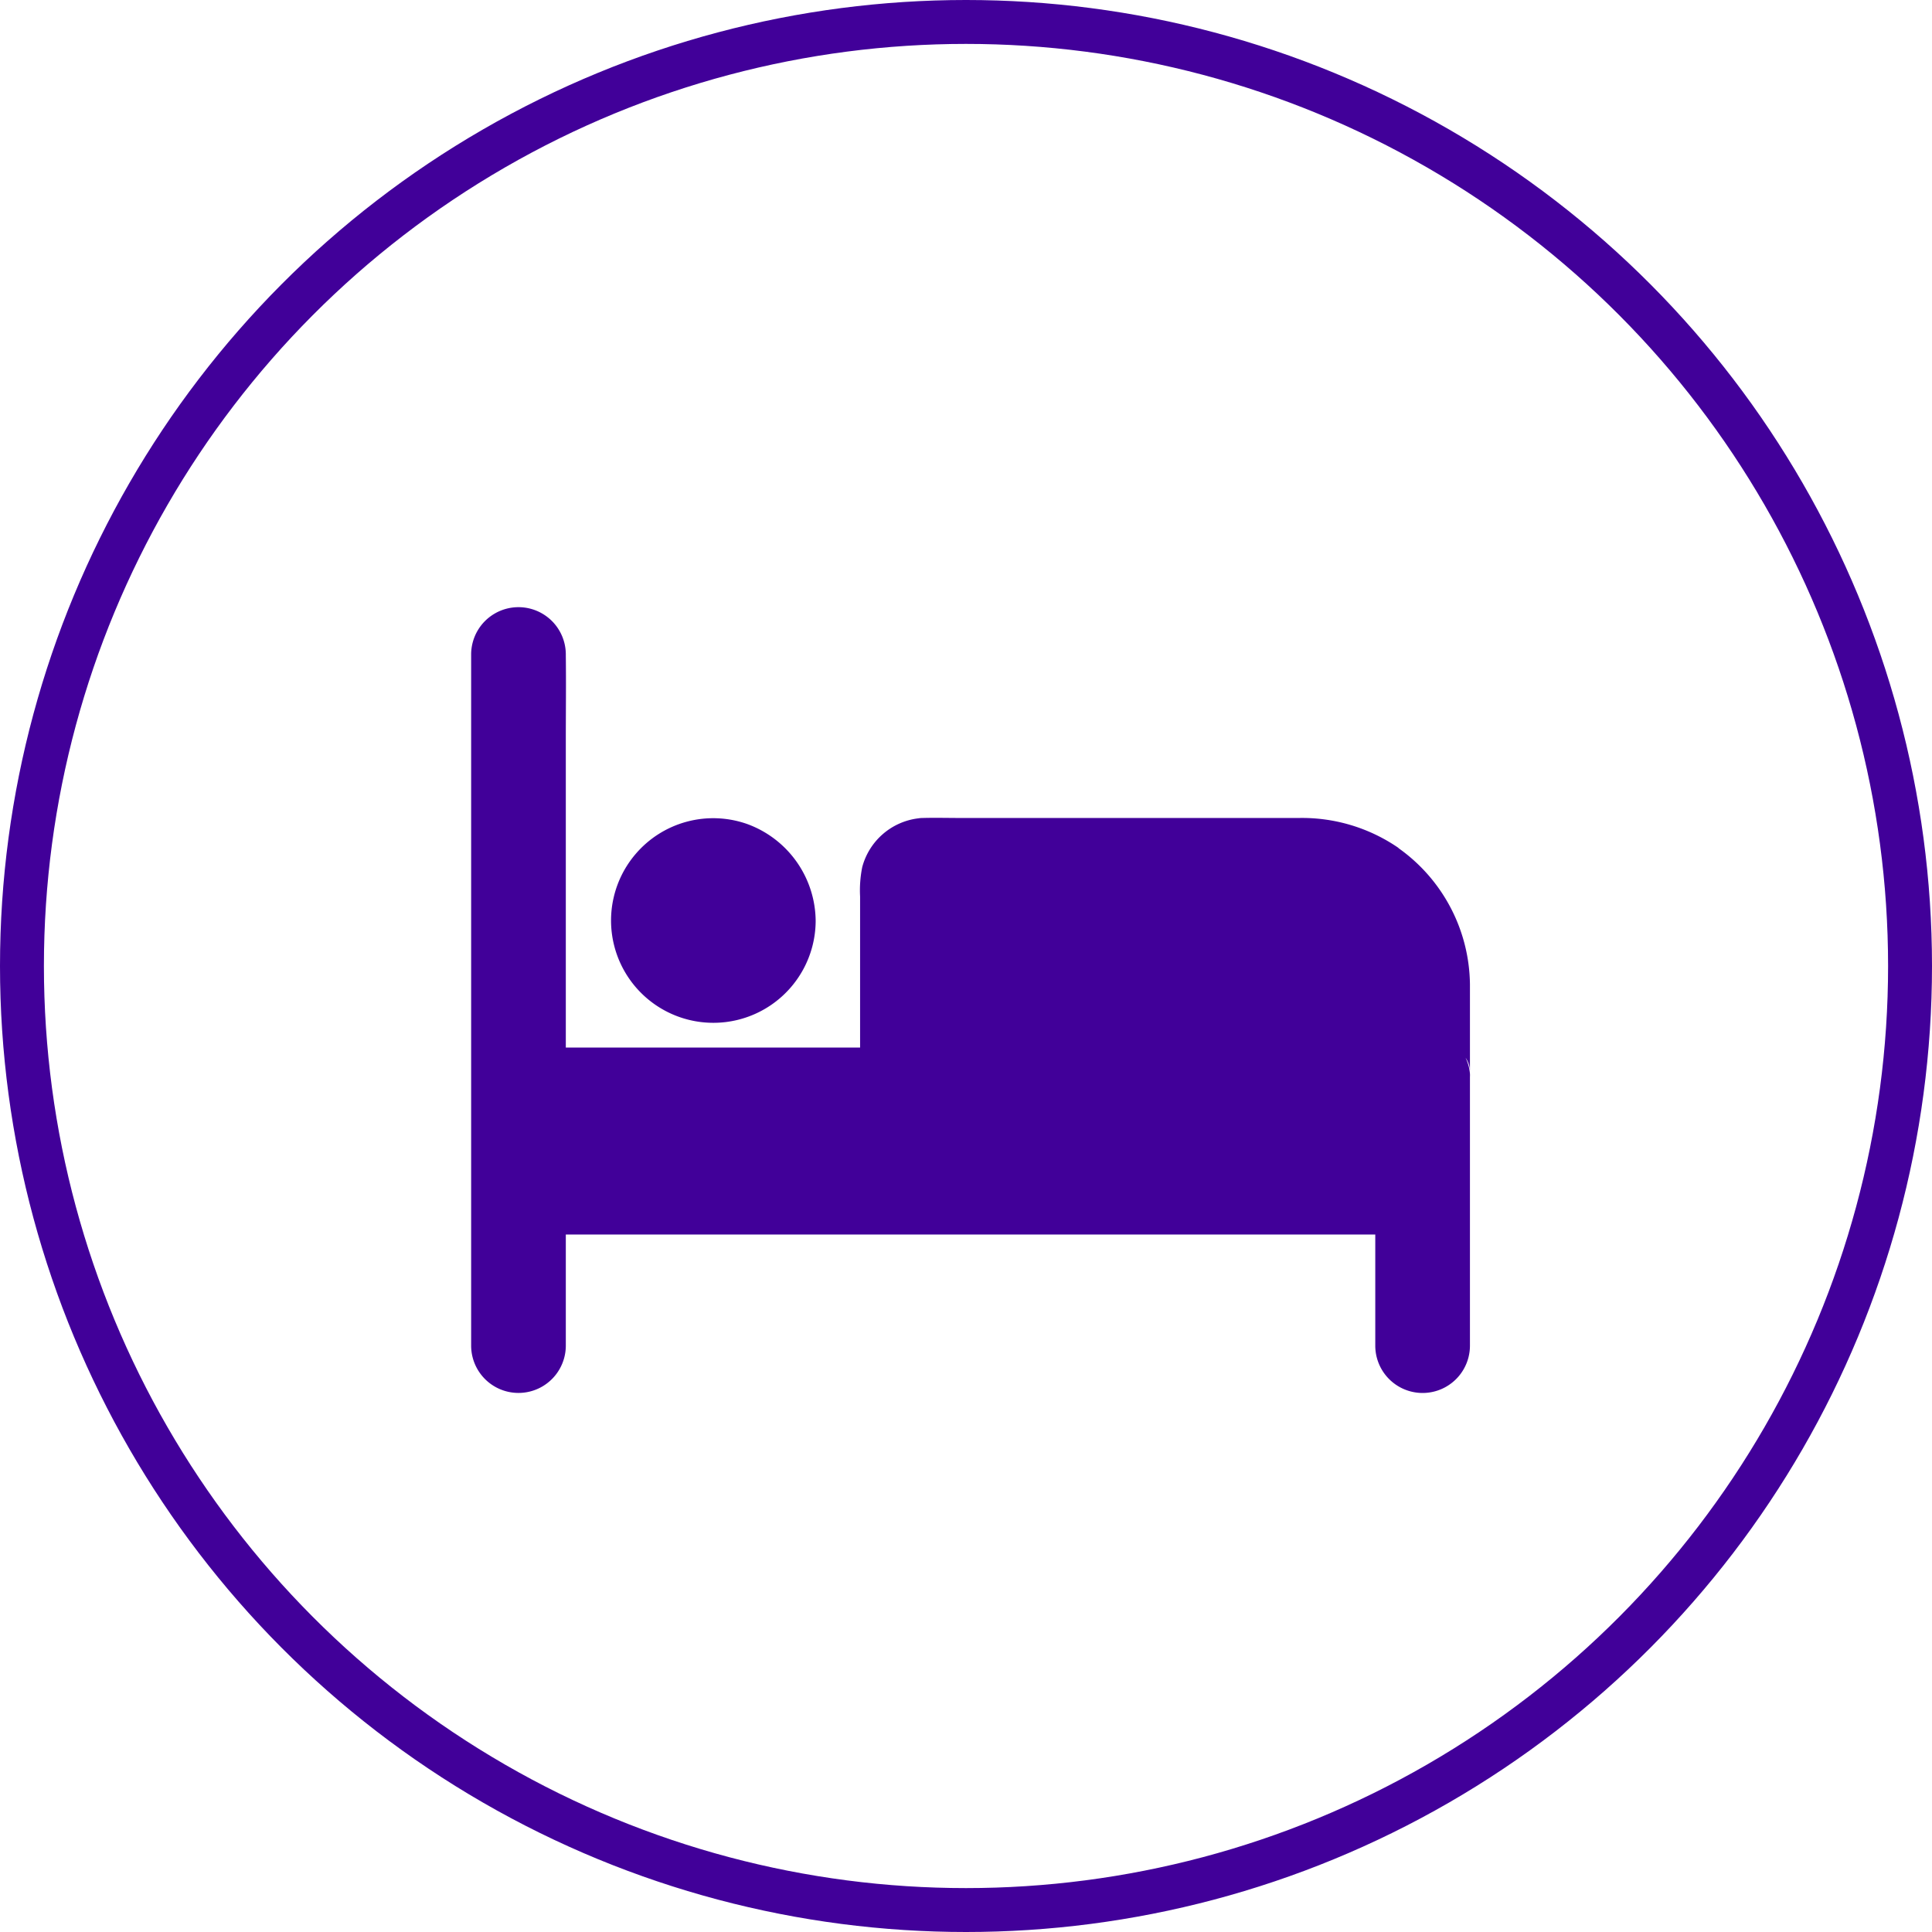 <svg id="service-icon-6" xmlns="http://www.w3.org/2000/svg" width="44" height="44" viewBox="0 0 44 44">
  <g id="noun-sleep-1760876" transform="translate(10.73 13.828)">
    <path id="Path_14126" data-name="Path 14126" d="M134.864,103.846a3.873,3.873,0,0,0-2.272-.682H124.9c-.291,0-.579-.008-.871,0a.622.622,0,0,0-.1.008,1.51,1.51,0,0,0-1.278,1.11,2.675,2.675,0,0,0-.049.671v3.439H115.9v-7.013c0-.636.008-1.275,0-1.911v-.027a1.078,1.078,0,0,0-2.156,0v15.739a1.078,1.078,0,0,0,2.156,0V112.65h18.435v2.531a1.078,1.078,0,0,0,2.156,0v-6.118a.756.756,0,0,0,0-.078,1.057,1.057,0,0,0-.1-.361.536.536,0,0,1,.1.307V106.95a3.853,3.853,0,0,0-1.628-3.1Z" transform="translate(-113.744 -98.363)" fill="#410099"/>
    <path id="Path_14127" data-name="Path 14127" d="M183.089,198.1a2.369,2.369,0,0,0-1.558-2.188,2.324,2.324,0,0,0-2.542.682,2.33,2.33,0,1,0,4.1,1.55v-.032c0-.005,0-.008,0-.011Z" transform="translate(-175.243 -190.973)" fill="#410099"/>
  </g>
  <g id="Ellipse_184" data-name="Ellipse 184" fill="none" stroke="#410099" stroke-width="1">
    <circle cx="22" cy="22" r="22" stroke="none"/>
    <circle cx="22" cy="22" r="21.5" fill="none"/>
  </g>
</svg>
